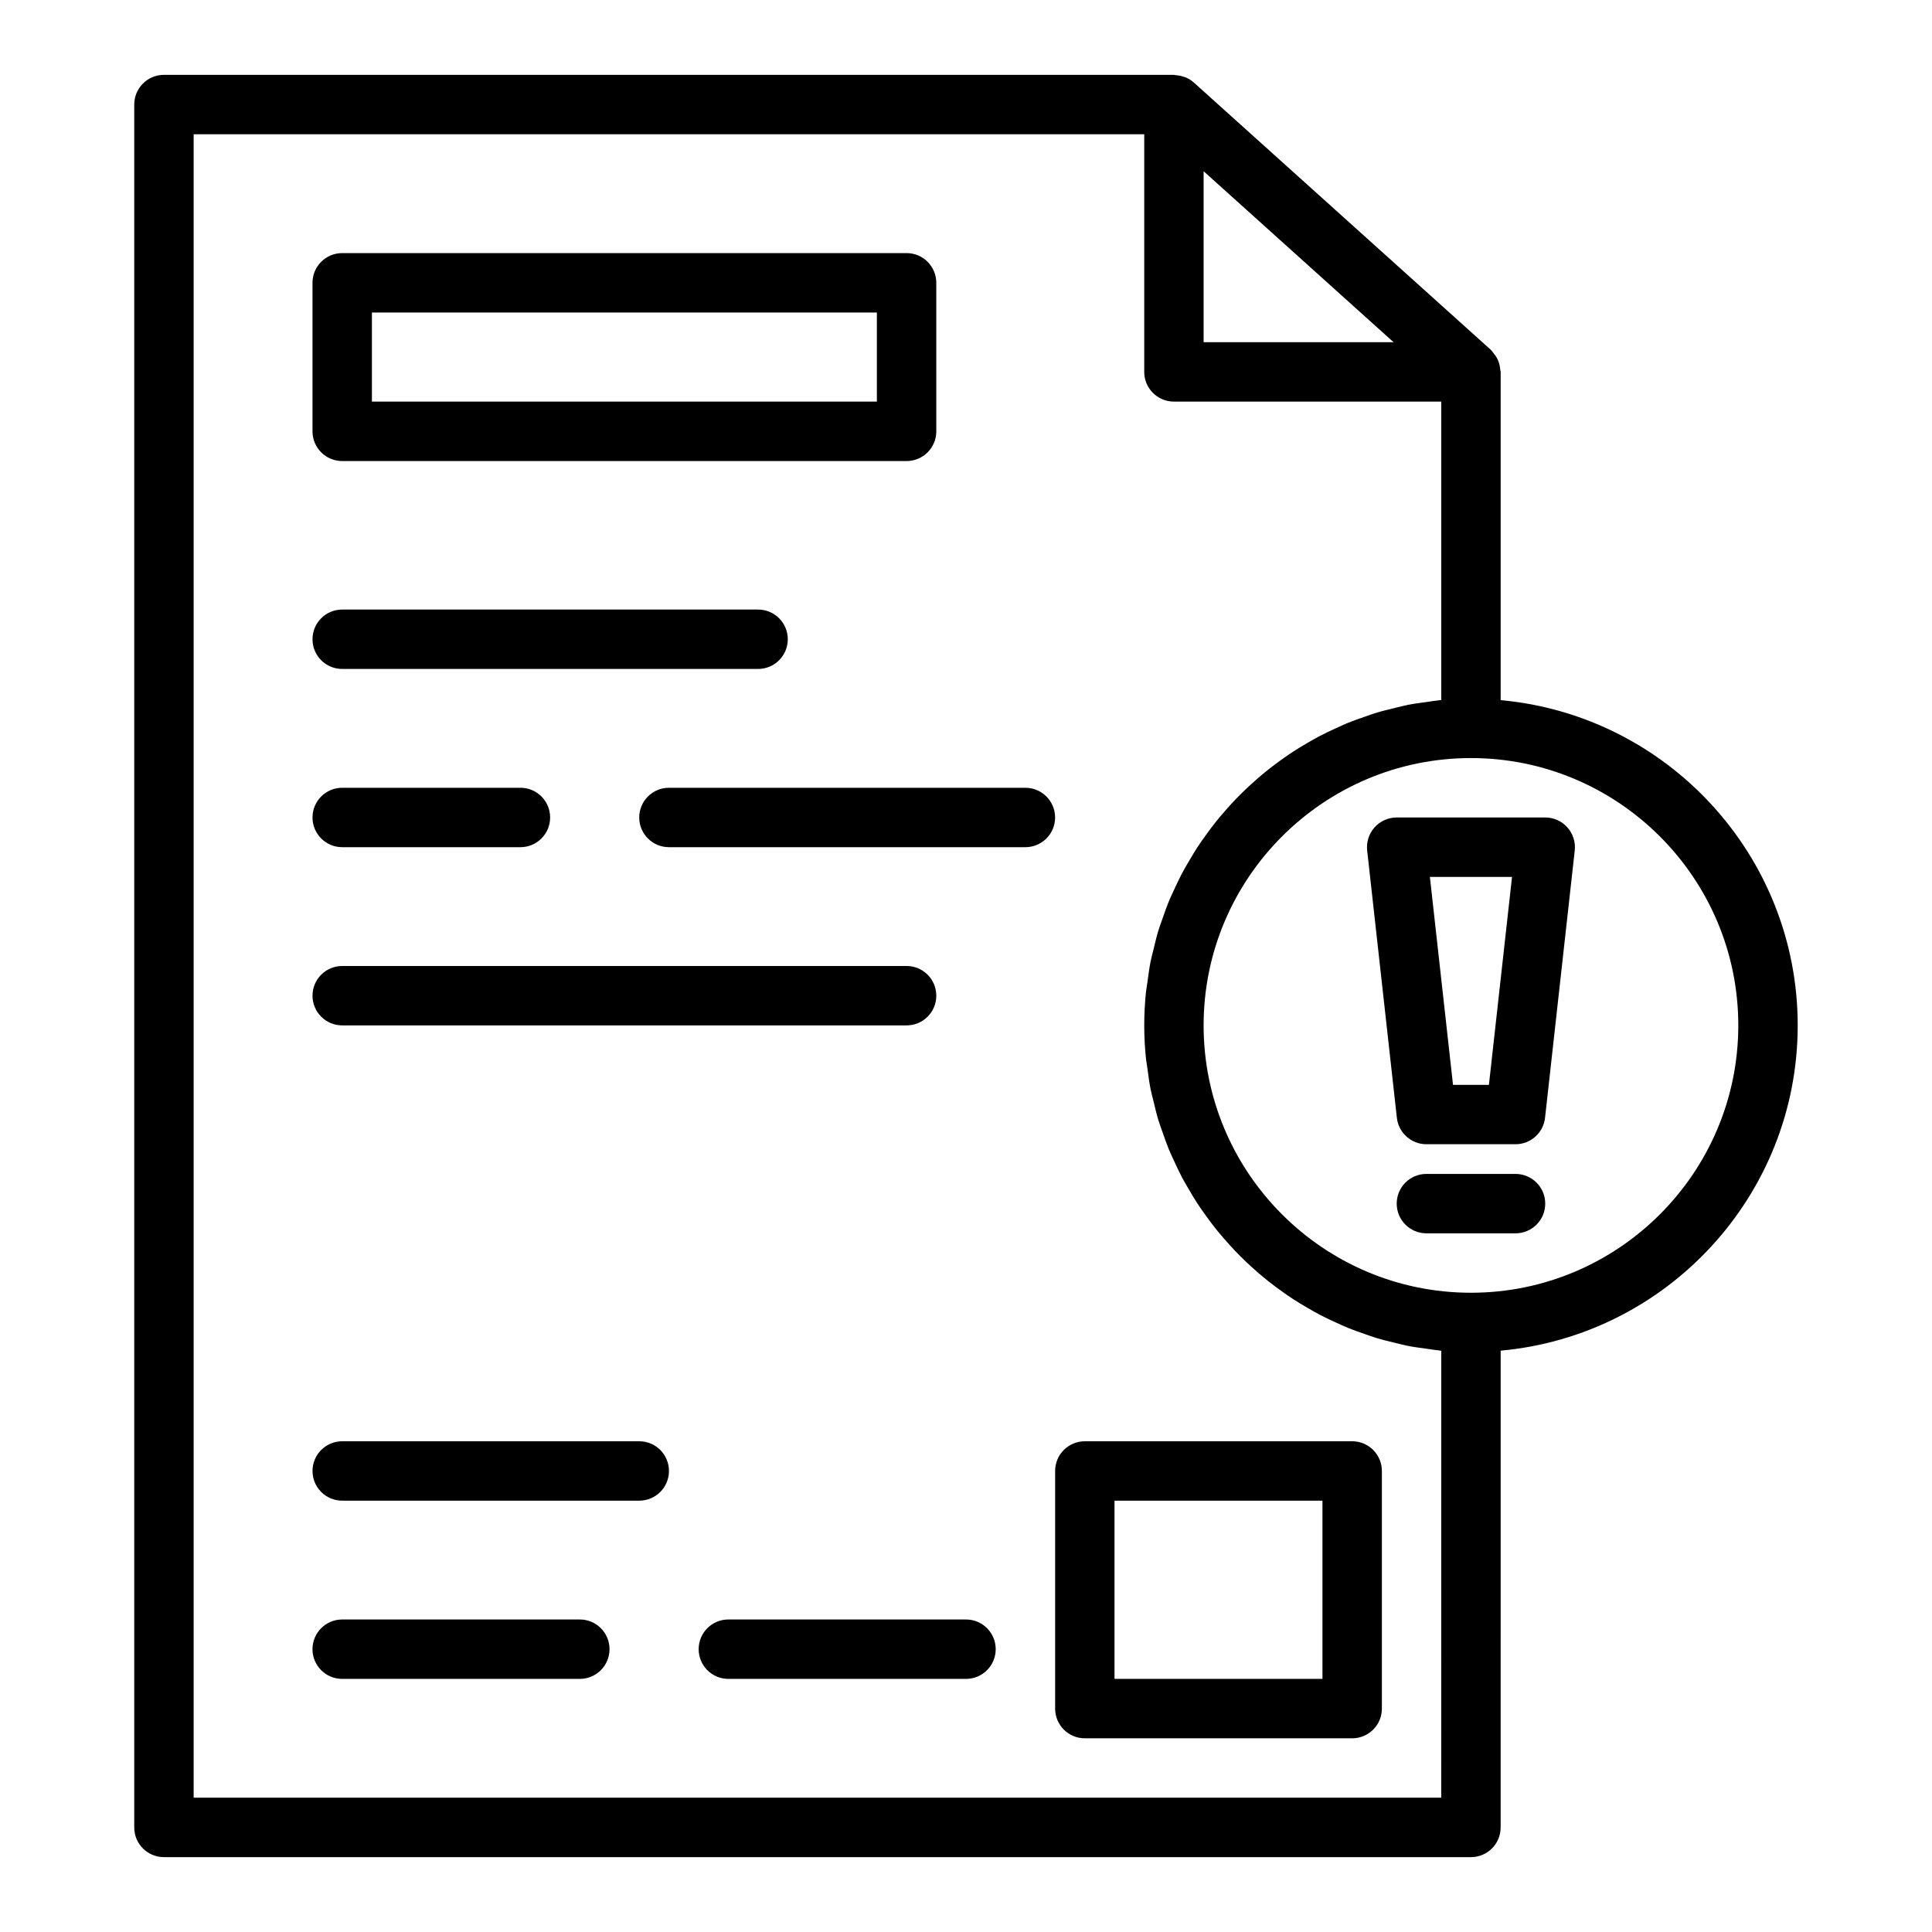 <?xml version="1.0" encoding="UTF-8"?>
<!-- Uploaded to: SVG Repo, www.svgrepo.com, Generator: SVG Repo Mixer Tools -->
<svg fill="#000000" width="800px" height="800px" version="1.1" viewBox="144 144 512 512" xmlns="http://www.w3.org/2000/svg">
 <g>
  <path d="m234.69 266.18h149.57c4.352 0 7.871-3.523 7.871-7.871l-0.004-39.363c0-4.348-3.519-7.871-7.871-7.871h-149.57c-4.352 0-7.871 3.523-7.871 7.871v39.359c-0.004 4.348 3.519 7.875 7.871 7.875zm7.871-39.363h133.82v23.617h-133.82z"/>
  <path d="m234.69 321.28h110.21c4.352 0 7.871-3.523 7.871-7.871s-3.519-7.871-7.871-7.871h-110.21c-4.352 0-7.871 3.523-7.871 7.871-0.004 4.348 3.519 7.871 7.871 7.871z"/>
  <path d="m234.69 368.51h47.23c4.352 0 7.871-3.523 7.871-7.871s-3.519-7.871-7.871-7.871h-47.23c-4.352 0-7.871 3.523-7.871 7.871-0.004 4.344 3.519 7.871 7.871 7.871z"/>
  <path d="m415.74 352.77h-94.465c-4.352 0-7.871 3.523-7.871 7.871 0 4.348 3.519 7.871 7.871 7.871h94.465c4.352 0 7.871-3.523 7.871-7.871 0-4.344-3.519-7.871-7.871-7.871z"/>
  <path d="m234.69 415.74h149.57c4.352 0 7.871-3.523 7.871-7.871s-3.519-7.871-7.871-7.871h-149.57c-4.352 0-7.871 3.523-7.871 7.871-0.004 4.348 3.519 7.871 7.871 7.871z"/>
  <path d="m313.41 525.95h-78.719c-4.352 0-7.871 3.523-7.871 7.871 0 4.348 3.519 7.871 7.871 7.871h78.719c4.352 0 7.871-3.523 7.871-7.871 0-4.344-3.519-7.871-7.871-7.871z"/>
  <path d="m297.66 573.18h-62.977c-4.352 0-7.871 3.523-7.871 7.871 0 4.348 3.519 7.871 7.871 7.871h62.977c4.352 0 7.871-3.523 7.871-7.871 0-4.348-3.523-7.871-7.871-7.871z"/>
  <path d="m400 573.18h-62.977c-4.352 0-7.871 3.523-7.871 7.871 0 4.348 3.519 7.871 7.871 7.871h62.977c4.352 0 7.871-3.523 7.871-7.871 0-4.348-3.519-7.871-7.871-7.871z"/>
  <path d="m502.34 525.95h-70.848c-4.352 0-7.871 3.523-7.871 7.871v62.977c0 4.348 3.519 7.871 7.871 7.871h70.848c4.352 0 7.871-3.523 7.871-7.871v-62.977c0-4.344-3.519-7.871-7.871-7.871zm-7.875 62.977h-55.105v-47.23h55.105z"/>
  <path d="m620.41 415.74c0-45.09-34.652-82.199-78.719-86.195v-86.988c0-0.18-0.09-0.328-0.102-0.504-0.047-0.719-0.184-1.41-0.422-2.086-0.102-0.289-0.203-0.559-0.336-0.832-0.293-0.602-0.676-1.148-1.121-1.664-0.168-0.191-0.293-0.406-0.477-0.582-0.059-0.055-0.09-0.125-0.148-0.18l-78.719-70.848c-0.629-0.566-1.332-0.992-2.074-1.32-0.184-0.082-0.379-0.109-0.57-0.176-0.711-0.254-1.438-0.398-2.188-0.441-0.152-0.008-0.281-0.09-0.438-0.09h-267.65c-4.352 0-7.871 3.527-7.871 7.875v456.58c0 4.348 3.519 7.871 7.871 7.871h346.37c4.352 0 7.871-3.523 7.871-7.871l0.004-126.35c44.066-3.996 78.719-41.105 78.719-86.195zm-157.44-226.36 50.336 45.305h-50.336zm62.973 431.03h-330.62v-440.83h251.91v62.977c0 4.348 3.519 7.871 7.871 7.871h70.848v79.074c-0.172 0.016-0.34 0.055-0.512 0.07-1.105 0.105-2.184 0.305-3.277 0.453-1.711 0.23-3.422 0.449-5.098 0.781-1.152 0.227-2.273 0.535-3.406 0.809-1.574 0.379-3.148 0.746-4.688 1.207-1.152 0.348-2.269 0.762-3.402 1.152-1.473 0.512-2.941 1.02-4.375 1.605-1.125 0.461-2.219 0.977-3.32 1.48-1.383 0.633-2.758 1.273-4.102 1.98-1.082 0.566-2.133 1.18-3.191 1.789-1.297 0.75-2.578 1.516-3.832 2.328-1.027 0.668-2.027 1.371-3.023 2.078-1.211 0.863-2.402 1.746-3.562 2.668-0.961 0.762-1.895 1.543-2.824 2.344-1.121 0.969-2.211 1.961-3.281 2.984-0.887 0.848-1.754 1.707-2.602 2.59-1.027 1.066-2.016 2.164-2.984 3.285-0.801 0.922-1.594 1.852-2.356 2.805-0.926 1.164-1.805 2.359-2.672 3.57-0.711 0.992-1.422 1.98-2.09 3.004-0.82 1.254-1.582 2.547-2.34 3.848-0.609 1.051-1.23 2.09-1.801 3.164-0.711 1.352-1.352 2.738-1.992 4.129-0.504 1.09-1.027 2.168-1.484 3.281-0.598 1.453-1.109 2.949-1.629 4.441-0.387 1.109-0.809 2.199-1.148 3.328-0.48 1.586-0.855 3.215-1.246 4.84-0.262 1.086-0.57 2.148-0.789 3.25-0.363 1.824-0.602 3.691-0.852 5.555-0.125 0.941-0.312 1.863-0.406 2.812-0.277 2.832-0.434 5.699-0.434 8.605s0.156 5.773 0.438 8.605c0.094 0.949 0.281 1.871 0.406 2.812 0.246 1.863 0.484 3.731 0.852 5.555 0.219 1.102 0.527 2.164 0.789 3.25 0.391 1.625 0.766 3.25 1.246 4.84 0.344 1.129 0.762 2.223 1.148 3.328 0.52 1.492 1.031 2.988 1.629 4.441 0.457 1.113 0.98 2.191 1.484 3.281 0.641 1.391 1.281 2.781 1.992 4.129 0.566 1.078 1.188 2.117 1.801 3.164 0.758 1.301 1.52 2.59 2.34 3.848 0.668 1.023 1.379 2.012 2.09 3.004 0.867 1.211 1.742 2.406 2.672 3.57 0.762 0.957 1.555 1.883 2.356 2.805 0.973 1.117 1.961 2.215 2.984 3.285 0.848 0.883 1.719 1.742 2.602 2.59 1.07 1.023 2.16 2.016 3.281 2.984 0.926 0.801 1.863 1.582 2.824 2.344 1.164 0.922 2.352 1.805 3.562 2.668 0.996 0.711 1.996 1.41 3.023 2.078 1.254 0.816 2.535 1.578 3.832 2.328 1.055 0.613 2.106 1.223 3.191 1.789 1.344 0.703 2.719 1.344 4.102 1.98 1.102 0.508 2.195 1.02 3.32 1.48 1.434 0.586 2.906 1.094 4.375 1.605 1.133 0.391 2.25 0.809 3.402 1.152 1.539 0.461 3.117 0.832 4.688 1.207 1.137 0.273 2.254 0.582 3.406 0.809 1.676 0.332 3.387 0.547 5.098 0.781 1.094 0.148 2.172 0.348 3.277 0.453 0.172 0.016 0.336 0.055 0.508 0.07zm7.875-133.82c-39.066 0-70.848-31.785-70.848-70.848s31.781-70.848 70.848-70.848c39.066 0 70.848 31.785 70.848 70.848 0 39.066-31.781 70.848-70.848 70.848z"/>
  <path d="m553.5 360.64h-39.359c-2.238 0-4.375 0.953-5.867 2.621-1.492 1.668-2.207 3.894-1.961 6.121l7.871 70.848c0.449 3.988 3.816 7.004 7.828 7.004h23.617c4.012 0 7.379-3.016 7.824-7.004l7.871-70.848c0.246-2.227-0.469-4.449-1.961-6.121-1.488-1.668-3.629-2.621-5.863-2.621zm-14.922 70.852h-9.516l-6.129-55.105h21.77z"/>
  <path d="m545.63 455.1h-23.617c-4.352 0-7.871 3.523-7.871 7.871s3.519 7.871 7.871 7.871h23.617c4.352 0 7.871-3.523 7.871-7.871 0-4.344-3.523-7.871-7.871-7.871z"/>
 </g>
</svg>